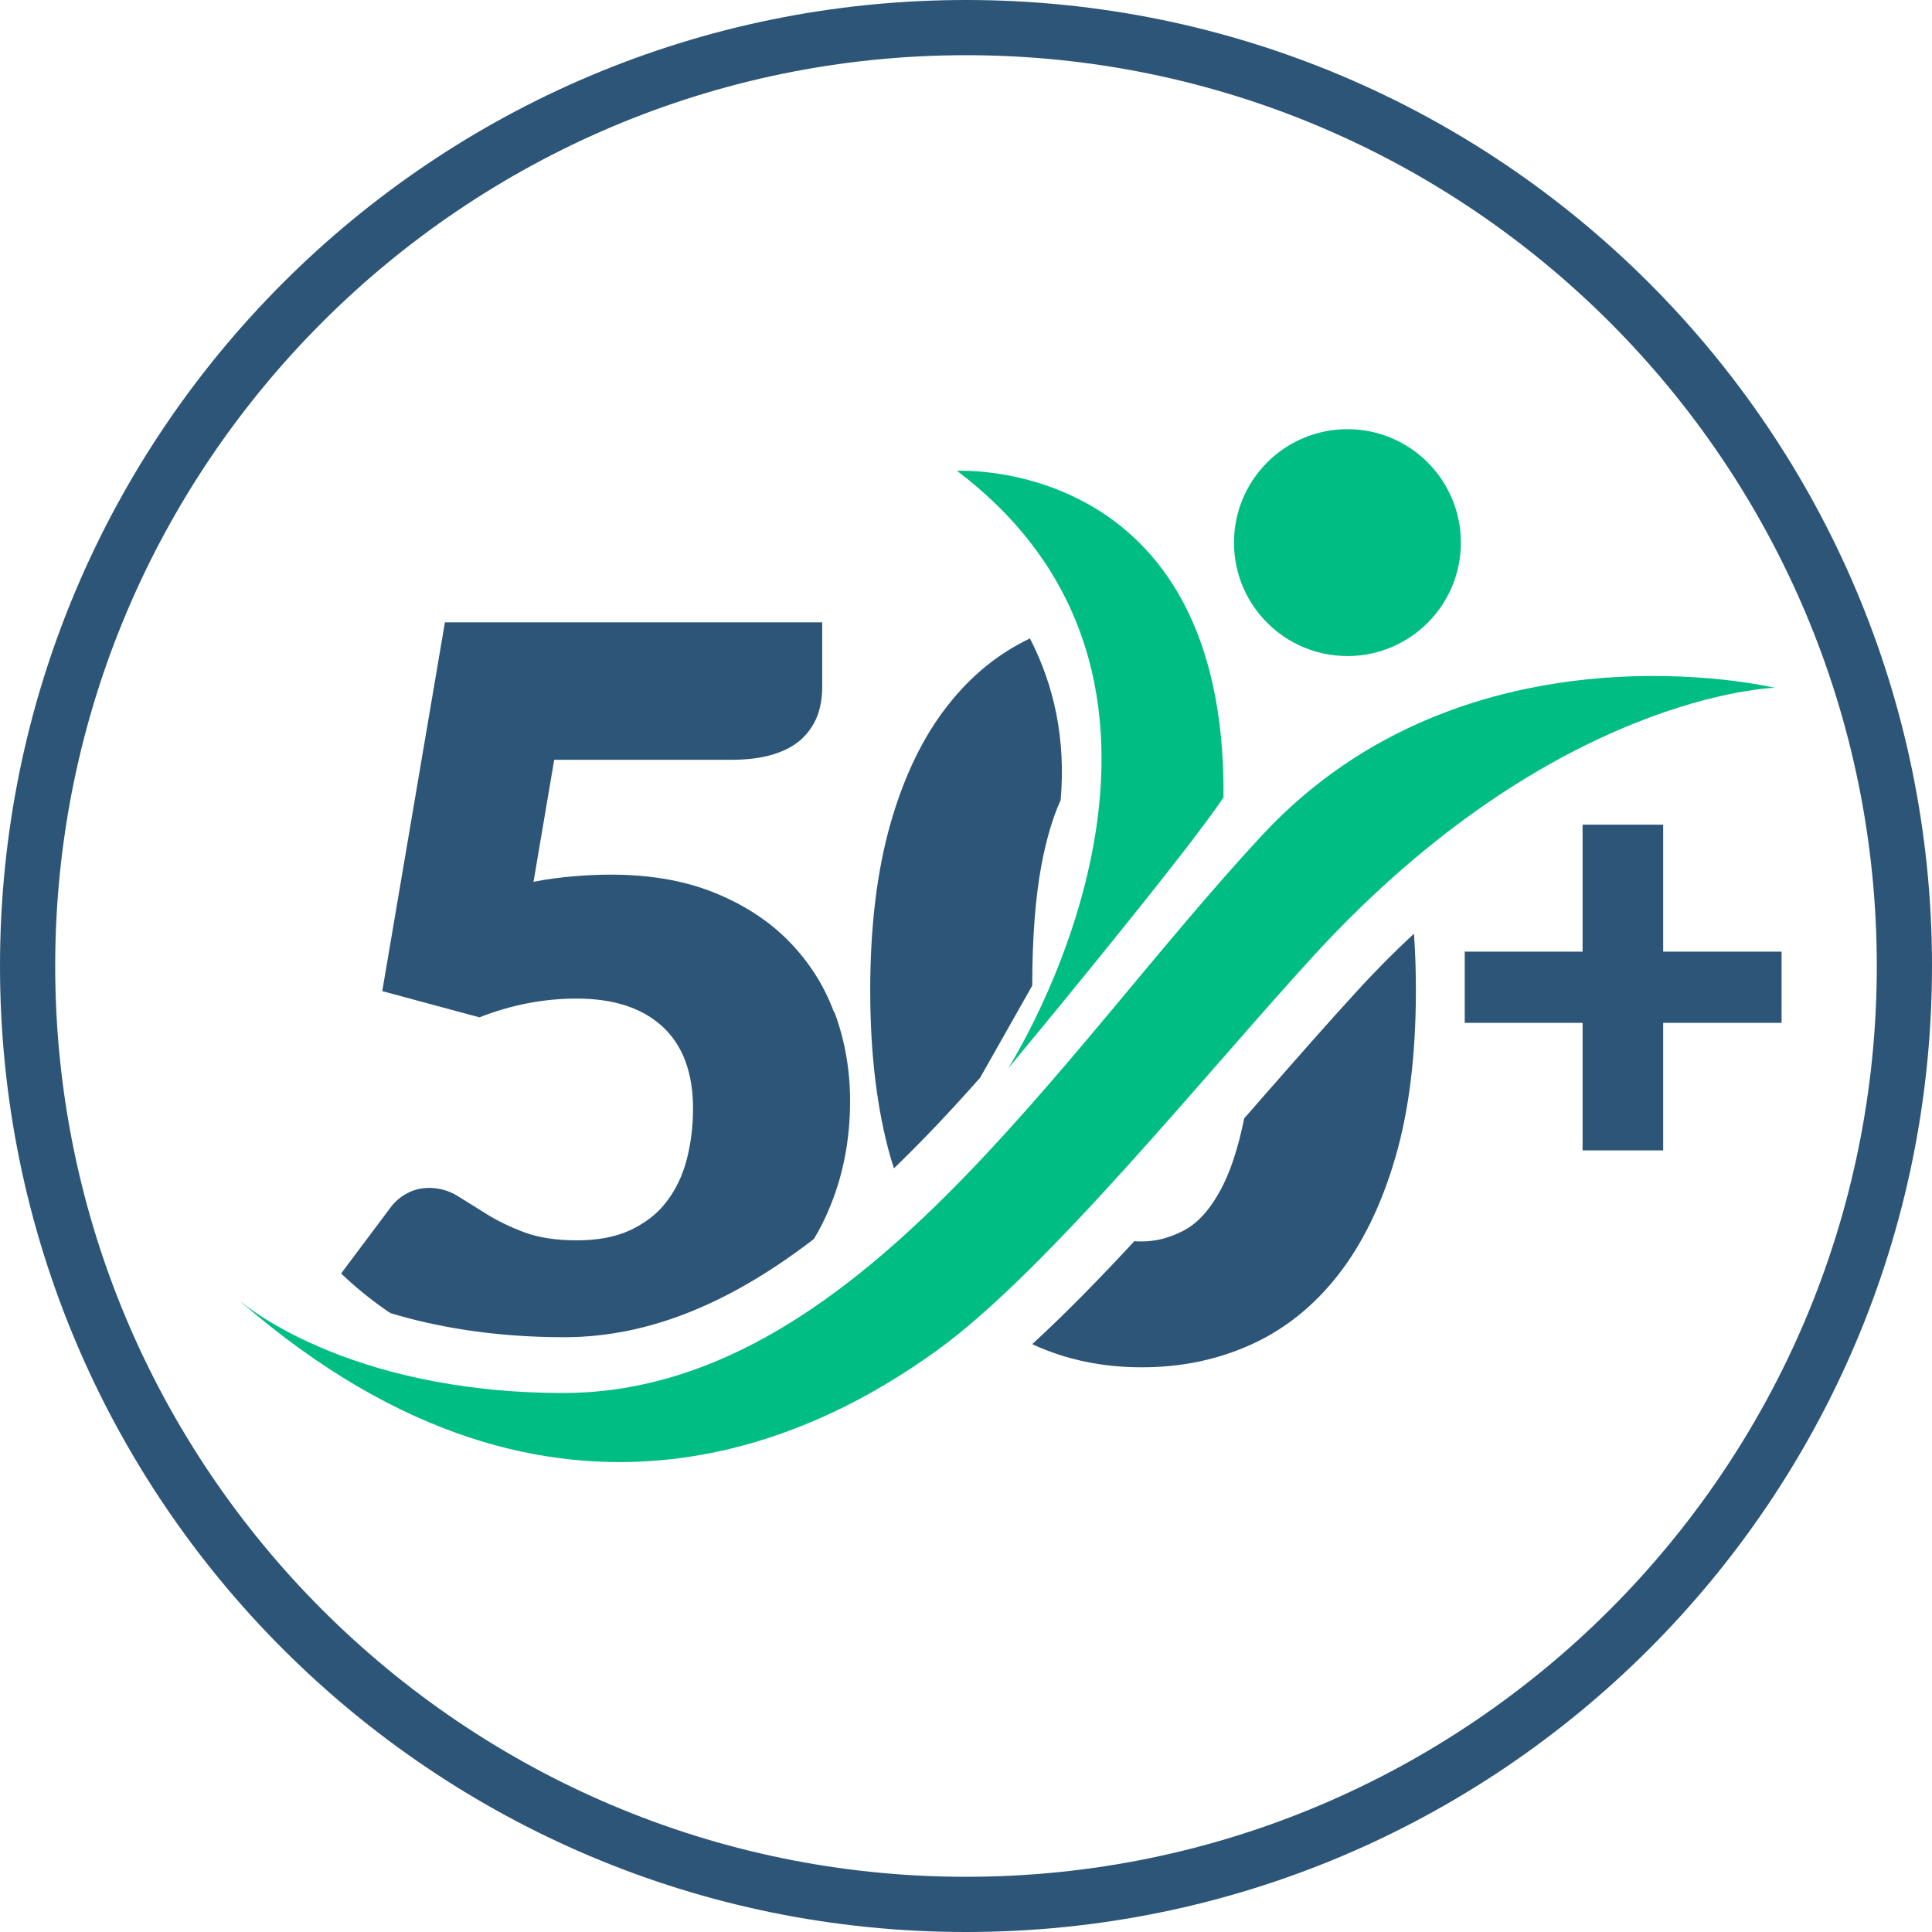 <svg width="70" height="70" viewBox="0 0 70 70" fill="none" xmlns="http://www.w3.org/2000/svg">
<g clip-path="url(#clip0_6130_739)">
<path d="M30.22 36.68C29.85 35.68 29.29 34.82 28.56 34.08C27.83 33.34 26.92 32.76 25.85 32.33C24.77 31.9 23.53 31.69 22.13 31.69C21.69 31.69 21.24 31.71 20.78 31.75C20.32 31.79 19.83 31.85 19.33 31.95L20.08 27.53H26.45C27.05 27.53 27.56 27.47 27.99 27.34C28.42 27.21 28.76 27.03 29.03 26.79C29.29 26.55 29.48 26.27 29.61 25.95C29.73 25.63 29.79 25.28 29.79 24.89V22.55H16.12L13.85 35.91L17.37 36.86C18.52 36.41 19.69 36.18 20.89 36.18C22.24 36.18 23.27 36.52 24.01 37.2C24.74 37.88 25.11 38.87 25.11 40.16C25.11 40.82 25.03 41.44 24.88 42.02C24.73 42.6 24.48 43.11 24.15 43.54C23.82 43.98 23.38 44.31 22.84 44.57C22.3 44.82 21.65 44.94 20.9 44.94C20.15 44.94 19.51 44.84 19 44.65C18.49 44.46 18.04 44.24 17.65 44C17.27 43.76 16.91 43.54 16.59 43.34C16.27 43.14 15.92 43.04 15.55 43.04C15.27 43.04 15.01 43.1 14.76 43.23C14.51 43.36 14.3 43.54 14.12 43.79L12.36 46.14C12.84 46.6 13.37 47.04 13.96 47.45C14.02 47.5 14.09 47.54 14.16 47.58C15.71 48.05 17.81 48.45 20.44 48.45C23.7 48.45 26.68 47.05 29.49 44.89C29.7 44.54 29.88 44.19 30.04 43.8C30.54 42.62 30.8 41.32 30.8 39.89C30.8 38.76 30.61 37.69 30.24 36.69L30.22 36.68Z" fill="#2C5578"/>
<path d="M37.32 23.13C36.17 23.68 35.18 24.48 34.33 25.57C33.45 26.69 32.76 28.11 32.27 29.82C31.78 31.53 31.53 33.55 31.53 35.88C31.53 38.21 31.78 40.23 32.27 41.95C32.31 42.08 32.35 42.2 32.39 42.33C33.45 41.31 34.49 40.2 35.51 39.05L37.4 35.71C37.4 33.95 37.52 32.5 37.73 31.36C37.91 30.41 38.14 29.62 38.43 28.99C38.62 26.8 38.2 24.85 37.32 23.14V23.13ZM51.24 33.82C50.54 34.47 49.84 35.17 49.13 35.95C48.13 37.04 46.99 38.34 45.78 39.72C45.55 39.98 45.32 40.25 45.08 40.52C44.85 41.65 44.55 42.55 44.17 43.21C43.79 43.89 43.35 44.35 42.86 44.6C42.37 44.85 41.88 44.98 41.37 44.98C41.28 44.98 41.19 44.98 41.1 44.97C39.84 46.33 38.58 47.62 37.4 48.7C37.41 48.7 37.43 48.71 37.44 48.72C38.64 49.27 39.95 49.54 41.37 49.54C42.79 49.54 44.1 49.27 45.32 48.72C46.54 48.17 47.59 47.33 48.47 46.21C49.35 45.09 50.05 43.67 50.55 41.96C51.05 40.25 51.3 38.23 51.3 35.89C51.3 35.17 51.28 34.49 51.23 33.83L51.24 33.82Z" fill="#2C5578"/>
<path d="M64.55 37.06H60.26V41.68H57.34V37.06H53.07V34.48H57.34V29.88H60.26V34.48H64.55V37.06Z" fill="#2C5578"/>
<path d="M8.74 47.17C8.74 47.17 12.51 50.47 20.41 50.47C30.94 50.47 38.3 38.25 45.74 30.25C53.18 22.25 64.3 24.92 64.3 24.92C64.3 24.92 56.33 25.12 47.63 34.59C43.78 38.78 37.96 46.03 33.96 48.92C29.96 51.81 20.29 57.18 8.74 47.18V47.17Z" fill="#00BD84"/>
<path d="M48.82 23.77C51.09 23.77 52.93 21.93 52.93 19.66C52.93 17.39 51.09 15.55 48.82 15.55C46.55 15.55 44.71 17.39 44.71 19.66C44.71 21.93 46.55 23.77 48.82 23.77Z" fill="#00BD84"/>
<path d="M34.66 17.06C34.66 17.06 44.44 16.5 44.33 28.89C42.89 31.06 36.52 38.72 36.52 38.72C36.52 38.72 45.27 25.05 34.66 17.05V17.06Z" fill="#00BD84"/>
<path d="M35 2C53.2 2 68 16.8 68 35C68 53.2 53.2 68 35 68C16.8 68 2 53.2 2 35C2 16.8 16.8 2 35 2ZM35 0C15.67 0 0 15.67 0 35C0 54.33 15.67 70 35 70C54.33 70 70 54.33 70 35C70 15.67 54.33 0 35 0Z" fill="#2C5578"/>
</g>
<defs>
<clipPath id="clip0_6130_739">
<rect width="70" height="70" fill="white"/>
</clipPath>
</defs>
</svg>
